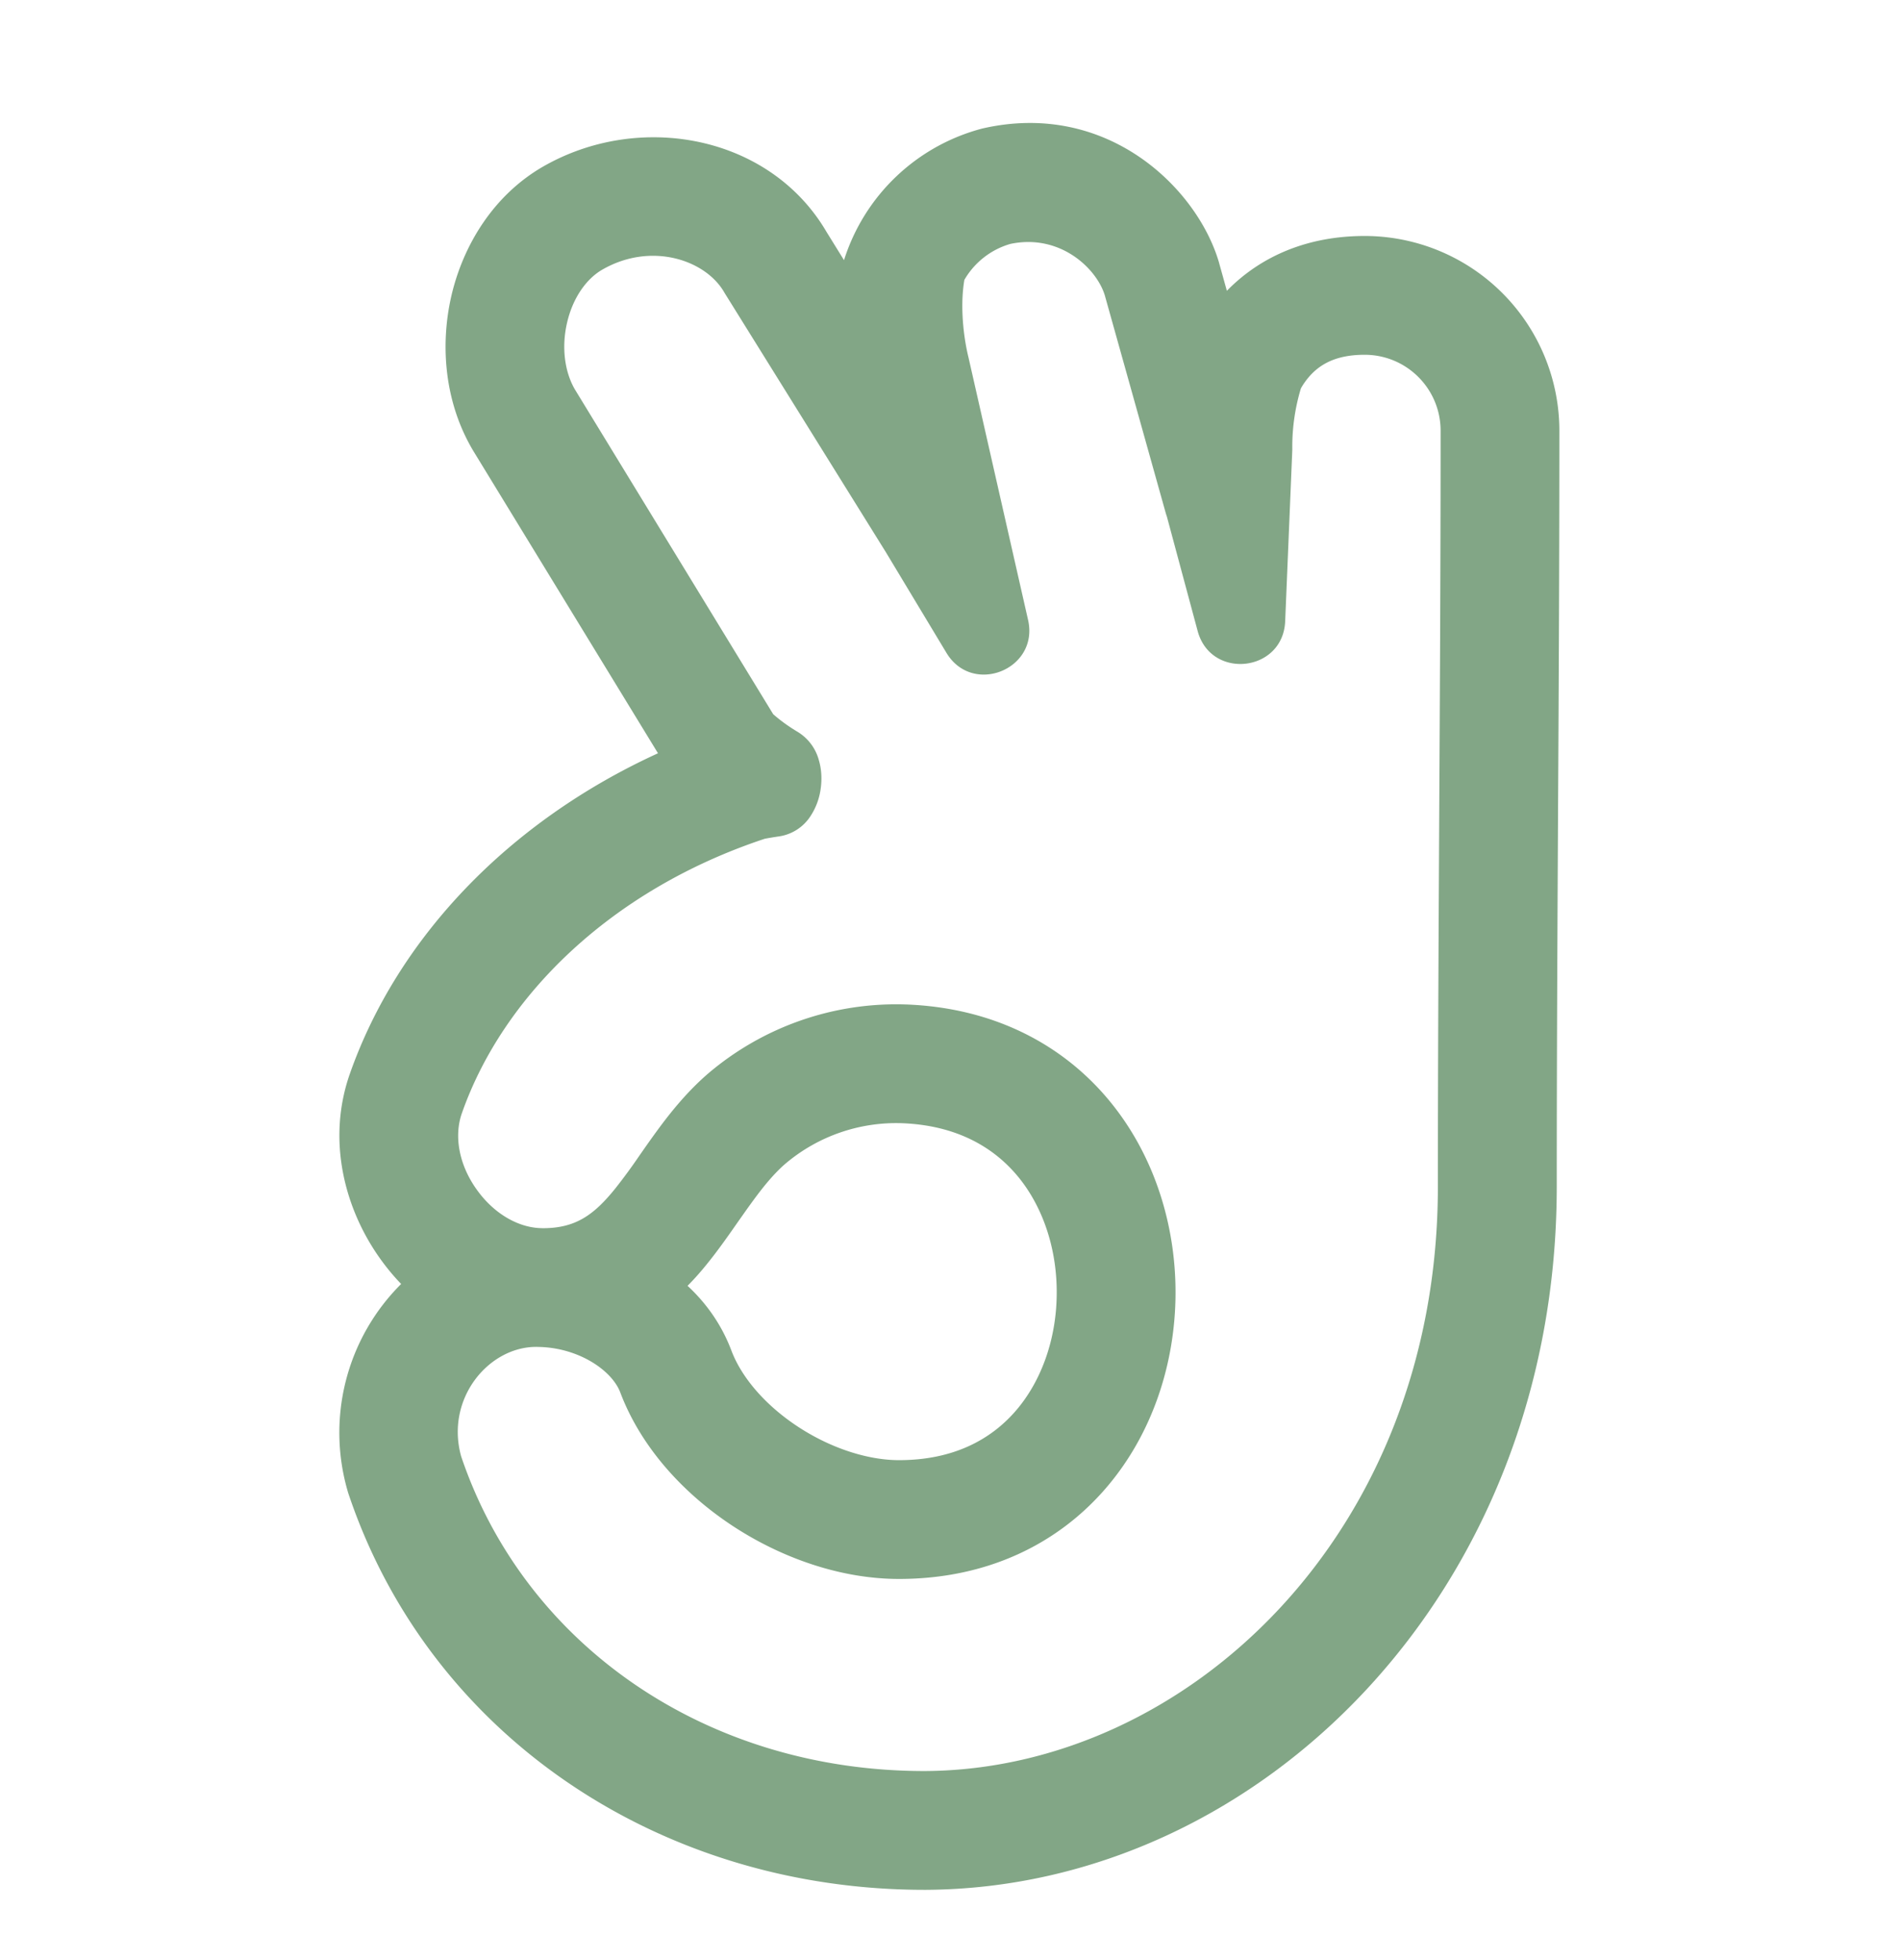 <svg xmlns="http://www.w3.org/2000/svg" width="32" height="33" fill="none"><path fill="#82A686" d="M16.552 2.162c2.1-.478 3.613 1.01 3.978 2.256l.003.012.13.466c.578-.591 1.37-.923 2.32-.923a3.28 3.28 0 0 1 3.28 3.28c0 2.093-.01 4.23-.022 6.364-.011 2.137-.022 4.269-.022 6.356 0 6.848-5.02 11.81-10.62 11.844h-.003c-4.46.01-8.363-2.586-9.732-6.683a3.53 3.53 0 0 1 .892-3.517 3.788 3.788 0 0 1-.361-.437c-.594-.837-.893-1.99-.503-3.101.81-2.303 2.692-4.256 5.19-5.397L7.968 7.586c-.482-.81-.56-1.774-.363-2.617.198-.84.702-1.677 1.534-2.16 1.632-.942 3.828-.531 4.78 1.093l.296.478a3.327 3.327 0 0 1 2.336-2.218Zm-7.41 18.516c.55 0 .86-.22 1.225-.674a9.49 9.49 0 0 0 .397-.541c.074-.106.153-.22.245-.347.238-.33.533-.71.915-1.04a4.887 4.887 0 0 1 3.325-1.165h.006c1.492.054 2.663.685 3.443 1.638.764.934 1.114 2.125 1.1 3.275-.014 1.15-.393 2.33-1.18 3.239-.804.929-1.99 1.52-3.477 1.52-.98 0-1.974-.352-2.791-.886-.815-.533-1.546-1.31-1.903-2.253-.137-.365-.68-.74-1.338-.766l-.074-.002H9.03c-.803 0-1.533.874-1.263 1.844 1.077 3.19 4.15 5.305 7.82 5.297 4.38-.027 8.63-3.974 8.63-9.844 0-2.093.012-4.23.023-6.364v-.001c.012-2.136.023-4.268.023-6.355 0-.708-.572-1.28-1.28-1.28-.543 0-.84.202-1.04.51a1.624 1.624 0 0 0-.033.055c-.1.331-.149.676-.145 1.022v.014l-.12 2.886c-.036.857-1.25.992-1.474.164l-.518-1.926a1.093 1.093 0 0 1-.023-.073l-1.022-3.65c-.136-.453-.753-1.046-1.593-.868a1.317 1.317 0 0 0-.773.605 2 2 0 0 0-.018.129c-.047.42.015.888.089 1.183l.002.01 1 4.404c.188.83-.935 1.283-1.375.553l-1.02-1.694-2.707-4.35a1.022 1.022 0 0 1-.017-.028c-.314-.544-1.232-.854-2.056-.377-.257.149-.488.46-.588.885-.1.423-.04.84.132 1.132l3.338 5.465c.125.11.265.21.416.3a.802.802 0 0 1 .356.484c.046.16.049.329.027.478a1.108 1.108 0 0 1-.171.455.764.764 0 0 1-.526.34 5.903 5.903 0 0 0-.243.04l-.012.004c-2.57.855-4.395 2.637-5.09 4.617-.133.376-.055.857.246 1.28.289.409.692.636 1.063.654l.053.002Zm2.438.97c.316.293.574.655.738 1.089.17.452.57.922 1.126 1.286.555.363 1.176.56 1.697.56.917 0 1.548-.347 1.966-.83.434-.502.682-1.207.69-1.953.01-.747-.22-1.463-.646-1.984-.41-.5-1.04-.872-1.965-.906a2.888 2.888 0 0 0-1.952.677l-.004.003c-.2.173-.385.399-.598.695-.055.075-.115.162-.18.253-.16.229-.344.494-.527.72-.106.133-.22.264-.345.39Z"/></svg>